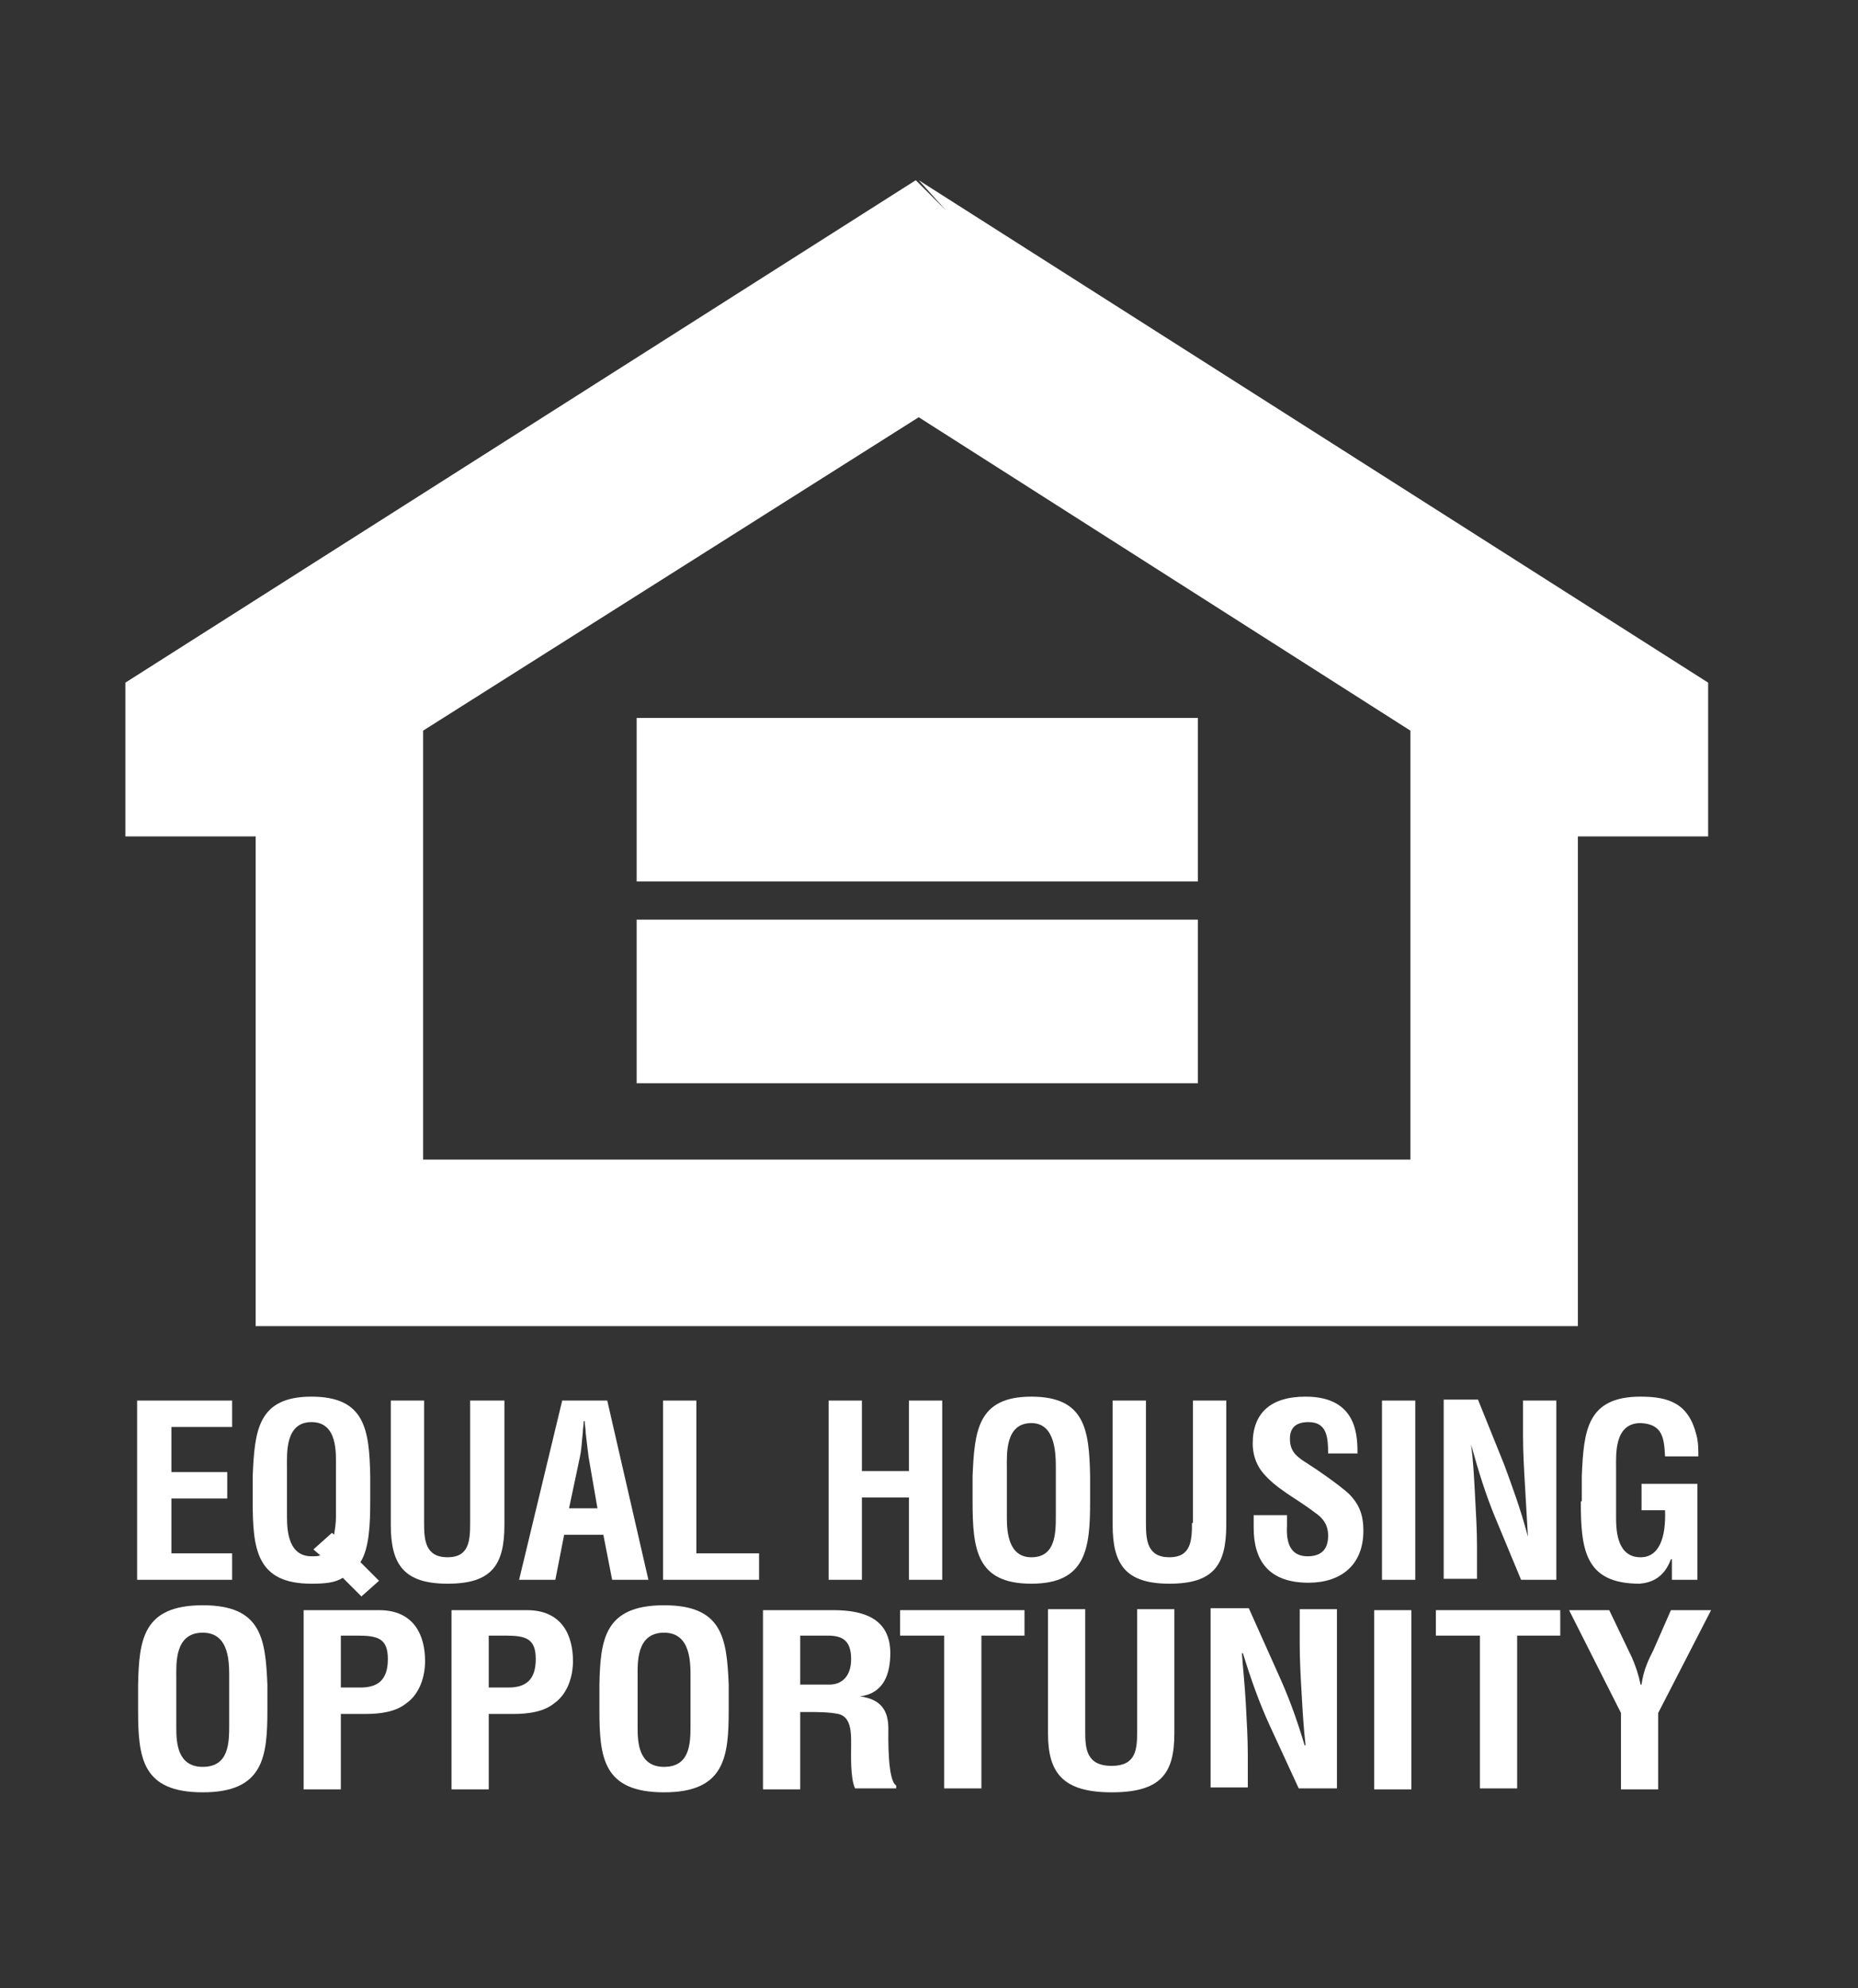 <?xml version="1.0" encoding="utf-8"?>
<!-- Generator: Adobe Illustrator 27.1.1, SVG Export Plug-In . SVG Version: 6.00 Build 0)  -->
<svg version="1.1" id="Layer_1" xmlns="http://www.w3.org/2000/svg" xmlns:xlink="http://www.w3.org/1999/xlink" x="0px" y="0px"
	 viewBox="0 0 189.7 203" style="enable-background:new 0 0 189.7 203;" xml:space="preserve">
<rect x="0" y="0" width="189.7" height="203" fill="#333333" stroke="none"/>
<style type="text/css">
	.st0{fill:#FFFFFF;}
</style>
<path class="st0" d="M93.8,42.6l50.2,32l0,0.1v43.7H93.6H43.2V74.6L93.8,42.6z M93.8,18.4l2.8,3.1l-3.1-3.1L12.8,69.7v15.7h13.3v0.1
	v49.9h67.5h67.5v-50h13.3V69.7L93.8,18.4z"/>
<polygon class="st0" points="65,90 93.6,90 65,90 65,73.3 93.6,73.3 122.3,73.3 122.3,90 93.6,90 122.3,90 "/>
<polygon class="st0" points="65,110.6 93.6,110.6 65,110.6 65,93.9 93.6,93.9 122.3,93.9 122.3,110.6 93.6,110.6 122.3,110.6 "/>
<g>
	<path class="st0" d="M18,171.3c0-1.4-0.2-4.6,2.7-4.6c2.8,0,2.7,3.2,2.7,4.7v4.7c0,1.8,0,4.3-2.7,4.3c-2.6,0-2.7-2.5-2.7-4V171.3z
		 M14.1,174.6c0,4.9,0.4,8.4,6.6,8.4c6.2,0,6.6-3.6,6.6-8.4V172c-0.2-4.7-0.6-8.1-6.6-8.1c-6.1,0-6.5,3.5-6.6,8.1V174.6z"/>
	<path class="st0" d="M34.8,182.6V175h2.5c1.5,0,3.1-0.2,4.2-1.1c1.4-1,1.9-2.8,1.9-4.3c0-2.6-1.1-5.2-4.7-5.2H31v18.3H34.8z
		 M34.8,167h1.7c2.1,0,3.1,0.3,3.1,2.4c0,2.2-1.1,2.9-2.8,2.9h-2V167z"/>
	<path class="st0" d="M49.9,182.6V175h2.5c1.5,0,3.1-0.2,4.2-1.1c1.4-1,1.9-2.8,1.9-4.3c0-2.6-1.1-5.2-4.7-5.2h-7.7v18.3H49.9z
		 M49.9,167h1.7c2.1,0,3.1,0.3,3.1,2.4c0,2.2-1.1,2.9-2.8,2.9h-2V167z"/>
	<path class="st0" d="M65.1,171.3c0-1.4-0.2-4.6,2.7-4.6c2.8,0,2.7,3.2,2.7,4.7v4.7c0,1.8,0,4.3-2.7,4.3c-2.6,0-2.7-2.5-2.7-4V171.3
		z M61.2,174.6c0,4.9,0.4,8.4,6.6,8.4c6.2,0,6.6-3.6,6.6-8.4V172c-0.2-4.7-0.6-8.1-6.6-8.1c-6.1,0-6.5,3.5-6.6,8.1V174.6z"/>
	<path class="st0" d="M81.7,167h2.8c1.4,0,2.4,0.4,2.4,2.4c0,1.8-1,2.6-2.2,2.6h-3V167z M82.4,174.8c1.1,0,2.2,0,3.2,0.2
		c1.3,0.3,1.3,1.9,1.3,3c0,1.2-0.1,3.5,0.4,4.6h4.2v-0.3c-0.9-0.5-0.8-5-0.8-5.8c0-1.8-0.7-3-2.9-3.3v0c2.5-0.3,3.1-2.4,3.1-4.4
		c0-3.4-2.5-4.4-5.8-4.4h-7.2v18.3h3.8v-7.9H82.4z"/>
</g>
<polygon class="st0" points="91.9,164.4 91.9,167 96.4,167 96.4,182.6 100.2,182.6 100.2,167 104.6,167 104.6,164.4 "/>
<g>
	<path class="st0" d="M116.1,176.8c0,1.8-0.1,3.5-2.6,3.5c-2.6,0-2.7-1.8-2.7-3.5v-12.5H107v12.7c0,4,1.5,6,6.5,6c5,0,6.4-1.9,6.4-6
		v-12.7h-3.8V176.8z"/>
	<path class="st0" d="M132.7,167.9c0,1.6,0.1,3.4,0.2,5.1c0.1,1.8,0.2,3.5,0.4,5.2h-0.1c-0.9-3-1.7-5.1-2.7-7.3l-3-6.7h-3.9v18.3
		h3.8v-3.4c0-1.5-0.1-3.3-0.2-5.1c-0.1-1.9-0.3-3.7-0.4-5.2h0.1c0.9,2.9,1.7,5.1,2.7,7.3l3,6.5h3.9v-18.3h-3.8V167.9z"/>
</g>
<rect x="140.3" y="164.4" class="st0" width="3.8" height="18.3"/>
<polygon class="st0" points="146.6,164.4 146.6,167 151.1,167 151.1,182.6 154.9,182.6 154.9,167 159.3,167 159.3,164.4 "/>
<g>
	<path class="st0" d="M164.3,164.4h-4.1l5.3,10.5v7.8h3.8v-7.8l5.4-10.5h-4.1l-1.8,4.1c-0.5,1-1,2-1.2,3.5h-0.1
		c-0.2-1-0.5-1.9-0.9-2.8L164.3,164.4z"/>
</g>
<polygon class="st0" points="14,143 14,161.3 23.7,161.3 23.7,158.6 17.5,158.6 17.5,153 23.2,153 23.2,150.3 17.5,150.3 
	17.5,145.7 23.7,145.7 23.7,143 "/>
<g>
	<path class="st0" d="M32,158.2l0.7,0.6c-0.2,0.1-0.5,0.1-0.9,0.1c-2.3,0-2.5-2.5-2.5-4v-5.1c0-1.4-0.2-4.6,2.5-4.6s2.5,3.2,2.5,4.6
		l0,5.1c0,0.6-0.1,1.3-0.2,1.8l-0.2-0.2L32,158.2z M38.7,161.4l-1.9-1.9c0.9-1.4,1-3.9,1-6.2v-2.6c-0.1-4.7-0.5-8.1-6-8.1
		s-5.8,3.5-6,8.1v2.6c0,4.9,0.4,8.4,6,8.4c1.4,0,2.4-0.1,3.2-0.6l1.9,1.9L38.7,161.4z"/>
	<path class="st0" d="M48,155.5c0,1.8-0.1,3.5-2.3,3.5c-2.3,0-2.4-1.8-2.4-3.5V143h-3.4v12.7c0,4,1.3,6,5.8,6c4.5,0,5.8-1.9,5.8-6
		V143H48V155.5z"/>
	<path class="st0" d="M59.2,148.8c0.2-0.9,0.2-1.7,0.3-2.5c0-0.4,0.1-0.8,0.1-1.2h0.1c0,0.4,0.1,0.8,0.1,1.2
		c0.1,0.9,0.2,1.7,0.3,2.5l0.9,5.2h-2.9L59.2,148.8z M56.7,161.3l0.9-4.6h4l0.9,4.6h3.7L62,143h-4.6L53,161.3H56.7z"/>
</g>
<polygon class="st0" points="77.5,161.3 77.5,158.6 71.1,158.6 71.1,143 67.7,143 67.7,161.3 "/>
<polygon class="st0" points="88,161.3 88,152.9 92.8,152.9 92.8,161.3 96.2,161.3 96.2,143 92.8,143 92.8,150.2 88,150.2 88,143 
	84.6,143 84.6,161.3 "/>
<g>
	<path class="st0" d="M102.8,149.9c0-1.4-0.2-4.6,2.5-4.6c2.5,0,2.5,3.2,2.5,4.7v4.7c0,1.8,0,4.3-2.5,4.3c-2.3,0-2.5-2.5-2.5-4
		V149.9z M99.3,153.3c0,4.9,0.4,8.4,6,8.4c5.6,0,6-3.6,6-8.4v-2.6c-0.1-4.7-0.5-8.1-6-8.1c-5.5,0-5.8,3.5-6,8.1V153.3z"/>
	<path class="st0" d="M121.7,155.5c0,1.8-0.1,3.5-2.3,3.5c-2.3,0-2.4-1.8-2.4-3.5V143h-3.4v12.7c0,4,1.3,6,5.8,6
		c4.5,0,5.8-1.9,5.8-6V143h-3.4V155.5z"/>
	<path class="st0" d="M138.6,148.6c0-1.8,0.1-6-5.3-6c-3.6,0-5.4,1.7-5.4,4.8c0,1,0.3,2,0.9,2.8c1.4,1.8,3.6,2.8,5.4,4.2
		c0.9,0.6,1.4,1.3,1.4,2.4c0,1.4-0.7,2.1-2.1,2.1c-1.7,0-2.2-1.3-2.1-3.1v-1.1h-3.4v1.3c0,3.3,1.5,5.6,5.6,5.6
		c3.3,0,5.6-1.8,5.6-5.3c0-1.6-0.4-2.7-1.5-3.8c-1-0.9-3-2.3-4.1-3c-1.1-0.7-1.9-1.2-1.9-2.6c0-1.2,0.7-1.7,1.9-1.7
		c1.9,0,2,1.6,2,3.2H138.6z"/>
</g>
<rect x="141.1" y="143" class="st0" width="3.4" height="18.3"/>
<g>
	<path class="st0" d="M155.5,146.6c0,1.6,0.1,3.4,0.2,5.1c0.1,1.8,0.2,3.5,0.3,5.2H156c-0.8-3-1.6-5.1-2.4-7.3l-2.7-6.7h-3.5v18.3
		h3.4v-3.4c0-1.5-0.1-3.3-0.2-5.1c-0.1-1.9-0.2-3.7-0.4-5.2h0c0.8,2.9,1.5,5.1,2.4,7.3l2.7,6.5h3.6V143h-3.4V146.6z"/>
	<path class="st0" d="M161.4,153.3c0,4.9,0.4,8.4,6,8.4c1.2-0.1,2.5-0.6,3.2-2.5h0.1v2.1h2.6v-9.8h-5.7v2.7h2.4
		c0.1,2.8-0.6,4.8-2.5,4.8c-2.3,0-2.5-2.5-2.5-4v-5.1c0-1.4-0.2-4.6,2.5-4.6c2.3,0.1,2.4,1.6,2.5,3.4h3.4c0-0.7,0-1.5-0.2-2.2
		c-0.8-3.2-2.8-3.9-5.7-3.9c-5.5,0-5.8,3.5-6,8.1V153.3z"/>
</g>
</svg>
